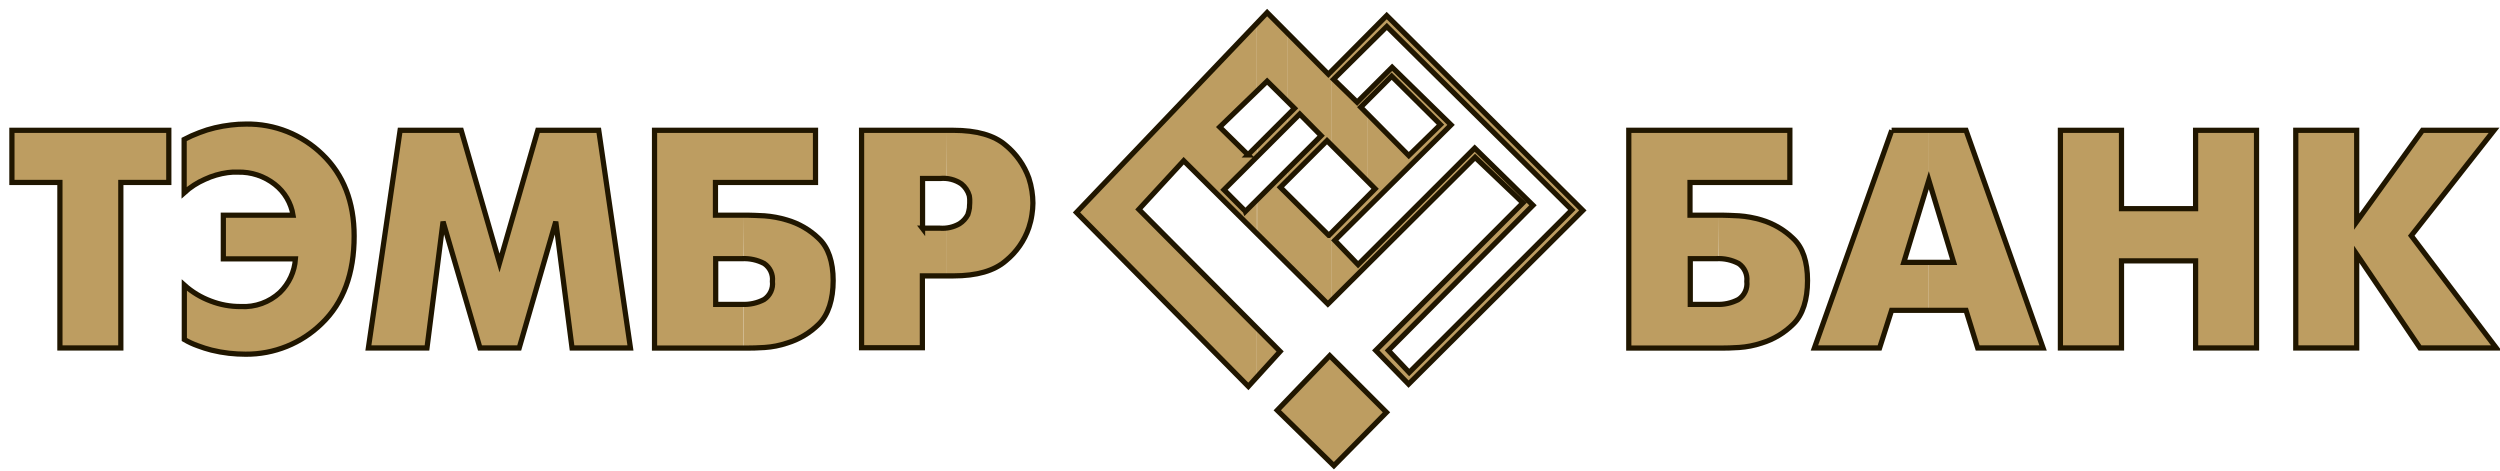 <?xml version="1.0" encoding="UTF-8"?>
<svg width="239px" height="45px" viewBox="0 0 239 45" version="1.1" xmlns="http://www.w3.org/2000/svg" xmlns:xlink="http://www.w3.org/1999/xlink">
    <!-- Generator: Sketch 56.2 (81672) - https://sketch.com -->
    <title>тэмбр банк</title>
    <desc>Created with Sketch.</desc>
    <g id="Page-1" stroke="none" stroke-width="1" fill="none" fill-rule="evenodd">
        <g id="банки" transform="translate(-449, -6131)">
            <g id="тэмбр-банк" transform="translate(450, 6132)">
                <path d="M132.884,34.961 L132.884,33.724 L133.72,34.61 L133.72,34.61 L149.271,19.07 L132.884,2.863 L132.884,1.805 L150.308,19.115 L133.659,35.724 L132.884,34.961 Z M132.884,31.318 L145.542,18.608 L139.969,13.144 L132.884,20.218 L132.884,21.137 L140.013,14.041 L144.584,18.396 L132.884,30.154 L132.884,31.335 L132.884,31.318 Z M132.884,15.723 L137.683,10.955 L137.683,10.955 L132.884,6.205 L132.884,7.112 L136.697,10.894 L133.665,13.852 L133.665,13.852 L132.884,13.089 L132.884,15.723 Z M129.763,36.648 L131.558,38.442 L129.763,40.252 L129.763,36.648 Z M132.884,1.805 L132.884,2.863 L131.524,1.515 L129.763,3.264 L129.763,2.306 L131.558,0.501 L132.884,1.805 Z M132.884,6.205 L132.884,7.112 L132.031,6.266 L129.763,8.538 L129.763,7.692 L132.048,5.408 L132.884,6.205 Z M132.884,13.066 L132.884,15.678 L129.763,18.781 L129.763,17.756 L130.449,17.071 L129.763,16.38 L129.763,9.942 L132.884,13.089 L132.884,13.066 Z M132.884,20.195 L132.884,21.114 L129.763,24.222 L129.763,23.337 L132.884,20.218 L132.884,20.195 Z M132.884,30.154 L132.884,31.335 L131.719,32.504 L132.884,33.741 L132.884,34.977 L130.51,32.538 L132.884,30.154 Z M126.508,43.521 L126.33,43.348 L126.33,33.189 L129.763,36.626 L129.763,40.229 L126.519,43.521 L126.508,43.521 Z M129.763,2.306 L129.763,3.292 L126.419,6.589 L128.676,8.783 L129.752,7.708 L129.752,8.577 L129.066,9.262 L129.752,9.958 L129.752,16.38 L126.318,12.949 L126.318,5.748 L129.774,2.306 L129.763,2.306 Z M129.763,17.773 L129.763,18.82 L126.564,21.994 L128.793,24.311 L129.752,23.353 L129.752,24.261 L126.318,27.687 L126.318,21.204 L129.763,17.773 Z M126.33,43.393 L122.071,39.221 L122.071,37.261 L126.134,33.045 L126.33,33.234 L126.33,43.393 L126.33,43.393 Z M126.33,5.792 L126.33,12.949 L125.85,12.47 L122.082,16.23 L122.082,15.161 L125.293,11.947 L123.247,9.875 L122.082,11.045 L122.082,10.036 L122.751,9.368 L122.082,8.7 L122.082,2.155 L125.984,6.099 L126.33,5.748 L126.33,5.792 Z M126.33,21.248 L126.33,27.714 L126.045,27.998 L125.939,28.099 L122.071,24.261 L122.071,17.572 L126.029,21.504 L126.029,21.504 L126.33,21.248 Z M122.071,39.221 L121.096,38.269 L122.071,37.261 L122.071,39.221 Z M122.071,2.2 L122.071,8.7 L120.137,6.762 L119.167,7.697 L119.167,1.22 L120.137,0.201 L122.082,2.155 L122.071,2.2 Z M122.071,10.081 L122.071,11.089 L119.167,14.002 L119.167,12.949 L122.082,10.036 L122.071,10.081 Z M122.071,15.205 L122.071,16.23 L121.397,16.898 L122.071,17.567 L122.071,24.217 L119.156,21.321 L119.156,18.068 L122.071,15.161 L122.071,15.205 Z M119.156,35.083 L119.156,30.432 L121.386,32.66 L119.156,35.083 Z M119.156,1.264 L119.156,7.703 L115.606,11.145 L118.32,13.813 L118.32,13.813 L119.19,12.949 L119.19,14.002 L116.035,17.171 L118.069,19.215 L118.069,19.215 L119.184,18.101 L119.184,21.354 L112.161,14.364 L107.875,19.015 L119.167,30.377 L119.167,35.027 L118.342,35.93 L118.342,35.93 L101.911,19.31 L119.156,1.264 Z" id="Shape" fill="#BD9D61"></path>
                <path d="M126.519,43.521 L121.107,38.224 L126.123,33 L131.547,38.419 L126.519,43.521 Z M118.342,35.941 L101.911,19.31 L120.137,0.201 L125.995,6.099 L131.569,0.485 L150.319,19.115 L133.659,35.724 L130.521,32.499 L144.589,18.396 L140.019,14.041 L126.051,27.965 L125.945,28.065 L112.161,14.364 L107.875,19.015 L121.38,32.599 L118.342,35.941 L118.342,35.941 Z M126.04,21.504 L130.46,17.049 L125.861,12.448 L121.402,16.904 L126.034,21.504 L126.04,21.504 Z M133.676,13.874 L136.708,10.916 L132.043,6.288 L129.089,9.246 L133.676,13.874 Z M118.298,13.813 L122.757,9.357 L120.137,6.762 L115.606,11.145 L118.32,13.813 L118.298,13.813 Z M133.72,34.61 L131.73,32.504 L145.553,18.625 L139.98,13.161 L128.832,24.3 L126.603,21.983 L137.722,10.939 L137.722,10.939 L132.087,5.43 L128.743,8.772 L126.486,6.578 L131.58,1.532 L149.271,19.07 L133.72,34.61 Z M118.047,19.187 L116.012,17.143 L123.258,9.903 L125.304,11.975 L118.058,19.215 L118.047,19.187 Z" id="Shape" stroke="#201600" stroke-width="0.5"></path>
                <path d="M163.272,11.457 L170.111,11.457 L170.111,16.442 L163.272,16.442 L163.272,11.457 Z M163.272,19.561 L163.629,19.561 C164.047,19.561 164.582,19.594 165.257,19.622 C165.977,19.675 166.689,19.806 167.38,20.012 C168.526,20.353 169.572,20.966 170.429,21.799 C171.354,22.663 171.8,24.027 171.8,25.826 C171.8,27.625 171.354,29.096 170.429,29.992 C169.584,30.83 168.547,31.45 167.408,31.797 C166.712,32.029 165.989,32.171 165.257,32.22 C164.571,32.265 164.019,32.276 163.629,32.276 L163.272,32.276 L163.272,28.11 C163.933,28.117 164.585,27.958 165.168,27.648 C165.745,27.271 166.058,26.599 165.976,25.915 C166.059,25.243 165.766,24.58 165.212,24.189 C164.625,23.873 163.966,23.716 163.3,23.732 L163.272,19.561 Z M154.722,11.457 L163.272,11.457 L163.272,16.442 L160.564,16.442 L160.564,19.572 L163.272,19.572 L163.272,23.743 L160.564,23.743 L160.564,28.115 L163.272,28.115 L163.272,32.282 L154.722,32.282 L154.722,11.457 Z" id="Shape" fill="#BD9D61"></path>
                <path d="M154.722,11.457 L170.111,11.457 L170.111,16.442 L160.564,16.442 L160.564,19.572 L163.629,19.572 C164.047,19.572 164.582,19.605 165.257,19.633 C165.977,19.686 166.689,19.817 167.38,20.023 C168.525,20.361 169.571,20.97 170.429,21.799 C171.354,22.663 171.8,24.027 171.8,25.826 C171.8,27.625 171.354,29.096 170.429,29.992 C169.584,30.83 168.547,31.45 167.408,31.797 C166.712,32.029 165.989,32.171 165.257,32.22 C164.571,32.265 164.019,32.276 163.629,32.276 L154.711,32.276 L154.711,11.457 L154.722,11.457 Z M163.083,28.099 C163.814,28.135 164.541,27.975 165.19,27.636 C165.767,27.26 166.08,26.588 165.998,25.904 C166.072,25.232 165.77,24.572 165.212,24.189 C164.558,23.848 163.825,23.688 163.089,23.727 L160.591,23.727 L160.591,28.099 L163.083,28.099 Z" id="Shape" stroke="#201600" stroke-width="0.5"></path>
                <path d="M183.388,11.457 L186.95,11.457 L194.318,32.265 L188.065,32.265 L186.95,28.667 L183.405,28.667 L183.405,24.083 L185.785,24.083 L183.394,16.23 L183.394,11.457 L183.388,11.457 Z M179.838,11.457 L183.388,11.457 L183.388,16.258 L181.003,24.055 L183.388,24.055 L183.388,28.639 L179.838,28.639 L178.69,32.237 L172.458,32.237 L179.854,11.429 L179.838,11.457 Z" id="Shape" fill="#BD9D61"></path>
                <path d="M179.838,11.457 L186.95,11.457 L194.318,32.265 L188.065,32.265 L186.95,28.667 L179.838,28.667 L178.69,32.265 L172.458,32.265 L179.854,11.457 L179.838,11.457 Z M181.003,24.083 L185.768,24.083 L183.394,16.23 L181.003,24.083 L181.003,24.083 Z" id="Shape" stroke="#201600" stroke-width="0.5"></path>
                <polygon id="Path" stroke="#201600" stroke-width="0.5" fill="#BD9D61" points="195.974 11.457 201.815 11.457 201.815 18.948 208.899 18.948 208.899 11.457 214.724 11.457 214.724 32.265 208.899 32.265 208.899 23.938 201.815 23.938 201.815 32.265 195.974 32.265 195.974 11.457"></polygon>
                <polygon id="Path" stroke="#201600" stroke-width="0.5" fill="#BD9D61" points="218.475 11.457 224.3 11.457 224.3 20.19 230.592 11.457 237.431 11.457 229.517 21.532 237.643 32.265 230.353 32.265 224.3 23.309 224.3 32.265 218.475 32.265 218.475 11.457"></polygon>
                <polygon id="Path" stroke="#201600" stroke-width="0.5" fill="#BD9D61" points="4.727 16.442 0.139 16.442 0.139 11.457 15.138 11.457 15.138 16.442 10.551 16.442 10.551 32.265 4.727 32.265 4.727 16.442"></polygon>
                <path d="M27.016,19.572 C26.828,18.402 26.203,17.346 25.266,16.62 C24.259,15.83 23.006,15.418 21.727,15.456 C21.565,15.456 21.414,15.456 21.247,15.456 L20.773,15.5 C20.017,15.603 19.28,15.818 18.589,16.141 C17.861,16.458 17.191,16.893 16.604,17.427 L16.604,17.427 L16.604,12.331 L16.604,12.331 C17.076,12.082 17.564,11.865 18.065,11.679 C18.547,11.49 19.042,11.335 19.547,11.217 C20.049,11.099 20.557,11.009 21.069,10.95 C21.551,10.89 22.037,10.86 22.524,10.861 C25.248,10.819 27.876,11.866 29.825,13.768 C31.843,15.714 32.854,18.313 32.857,21.566 C32.857,25.152 31.826,27.937 29.764,29.92 C27.82,31.827 25.198,32.885 22.473,32.861 C21.945,32.86 21.416,32.831 20.89,32.772 C20.327,32.707 19.769,32.607 19.218,32.471 C18.772,32.356 18.333,32.217 17.903,32.053 C17.457,31.896 17.028,31.696 16.621,31.457 L16.621,31.457 L16.621,26.255 L16.621,26.255 C17.36,26.917 18.216,27.434 19.146,27.781 C20.06,28.134 21.031,28.312 22.011,28.305 C23.393,28.385 24.748,27.898 25.762,26.957 C26.634,26.106 27.162,24.964 27.245,23.749 L20.35,23.749 L20.35,19.572 L27.016,19.572 Z" id="Path" stroke="#201600" stroke-width="0.5" fill="#BD9D61"></path>
                <polygon id="Path" stroke="#201600" stroke-width="0.5" fill="#BD9D61" points="37.25 11.457 43.091 11.457 46.753 24.144 50.415 11.457 56.239 11.457 59.271 32.265 53.687 32.265 52.131 20.19 48.637 32.265 44.886 32.265 41.357 20.19 39.819 32.265 34.217 32.265 37.25 11.457"></polygon>
                <path d="M70.112,11.457 L76.963,11.457 L76.963,16.442 L70.112,16.442 L70.112,11.457 Z M70.112,19.561 L70.458,19.561 C70.865,19.561 71.417,19.594 72.091,19.622 C72.805,19.676 73.512,19.807 74.198,20.012 C75.355,20.345 76.412,20.959 77.275,21.799 C78.189,22.663 78.651,24.027 78.651,25.826 C78.651,27.625 78.189,29.096 77.275,29.992 C76.426,30.832 75.385,31.451 74.243,31.797 C73.552,32.029 72.835,32.171 72.108,32.22 C71.417,32.265 70.865,32.276 70.436,32.276 L70.085,32.276 L70.085,28.11 C70.749,28.117 71.404,27.958 71.991,27.648 C72.567,27.27 72.878,26.599 72.793,25.915 C72.869,25.241 72.564,24.581 72.002,24.2 C71.412,23.886 70.752,23.729 70.085,23.743 L70.112,19.561 Z M61.573,11.457 L70.112,11.457 L70.112,16.442 L67.398,16.442 L67.398,19.572 L70.112,19.572 L70.112,23.743 L67.398,23.743 L67.398,28.115 L70.112,28.115 L70.112,32.282 L61.573,32.282 L61.573,11.457 Z" id="Shape" fill="#BD9D61"></path>
                <path d="M61.573,11.457 L76.963,11.457 L76.963,16.442 L67.398,16.442 L67.398,19.572 L70.458,19.572 C70.865,19.572 71.417,19.605 72.091,19.633 C72.805,19.688 73.512,19.818 74.198,20.023 C75.354,20.353 76.411,20.963 77.275,21.799 C78.189,22.663 78.651,24.027 78.651,25.826 C78.651,27.625 78.189,29.096 77.275,29.992 C76.426,30.832 75.385,31.451 74.243,31.797 C73.552,32.029 72.835,32.171 72.108,32.22 C71.417,32.265 70.865,32.276 70.436,32.276 L61.573,32.276 L61.573,11.457 Z M69.934,28.099 C70.665,28.134 71.392,27.975 72.041,27.636 C72.617,27.259 72.929,26.587 72.844,25.904 C72.919,25.23 72.614,24.569 72.052,24.189 C71.4,23.85 70.669,23.69 69.934,23.727 L67.42,23.727 L67.42,28.099 L69.934,28.099 Z" id="Shape" stroke="#201600" stroke-width="0.5"></path>
                <path d="M89.459,11.457 L90.139,11.457 C92.369,11.457 94.041,11.936 95.128,12.871 C96.143,13.701 96.913,14.791 97.357,16.024 C97.49,16.427 97.589,16.84 97.652,17.26 C97.712,17.642 97.744,18.027 97.747,18.413 C97.743,18.786 97.711,19.159 97.652,19.527 C97.591,19.947 97.492,20.361 97.357,20.764 C96.936,22.003 96.175,23.099 95.161,23.927 C94.046,24.896 92.374,25.375 90.145,25.375 L89.465,25.375 L89.465,20.791 C89.918,20.775 90.358,20.638 90.741,20.396 C91.084,20.179 91.362,19.876 91.549,19.516 C91.614,19.312 91.664,19.103 91.7,18.892 C91.7,18.681 91.728,18.53 91.728,18.413 C91.728,18.296 91.728,18.174 91.728,18.057 C91.728,17.94 91.7,17.817 91.683,17.695 C91.552,17.257 91.292,16.868 90.936,16.581 C90.516,16.265 90.007,16.091 89.481,16.085 L89.459,11.457 Z M81.366,11.457 L89.459,11.457 L89.459,16.063 C89.275,16.063 89.08,16.063 88.868,16.063 L87.196,16.063 L87.196,20.836 L88.868,20.836 C89.08,20.836 89.275,20.836 89.459,20.836 L89.459,25.442 L87.179,25.442 L87.179,32.309 L81.366,32.309 L81.366,11.457 Z" id="Shape" fill="#BD9D61"></path>
                <path d="M81.366,11.457 L90.139,11.457 C92.369,11.457 94.041,11.936 95.128,12.871 C96.143,13.701 96.913,14.791 97.357,16.024 C97.49,16.427 97.589,16.84 97.652,17.26 C97.712,17.642 97.744,18.027 97.747,18.413 C97.743,18.786 97.711,19.159 97.652,19.527 C97.591,19.947 97.492,20.361 97.357,20.764 C96.936,22.003 96.175,23.099 95.161,23.927 C94.046,24.896 92.374,25.375 90.145,25.375 L87.179,25.375 L87.179,32.243 L81.366,32.243 L81.366,11.457 Z M87.179,20.814 L88.851,20.814 C89.502,20.865 90.152,20.719 90.719,20.396 C91.061,20.179 91.34,19.876 91.527,19.516 C91.592,19.312 91.642,19.103 91.677,18.892 C91.677,18.681 91.705,18.53 91.705,18.413 C91.705,18.296 91.705,18.174 91.705,18.057 C91.705,17.94 91.677,17.817 91.661,17.695 C91.53,17.257 91.269,16.868 90.914,16.581 C90.315,16.172 89.59,15.989 88.868,16.063 L87.196,16.063 L87.196,20.836 L87.179,20.814 Z" id="Shape" stroke="#201600" stroke-width="0.5"></path>
            </g>
        </g>
    </g>
</svg>